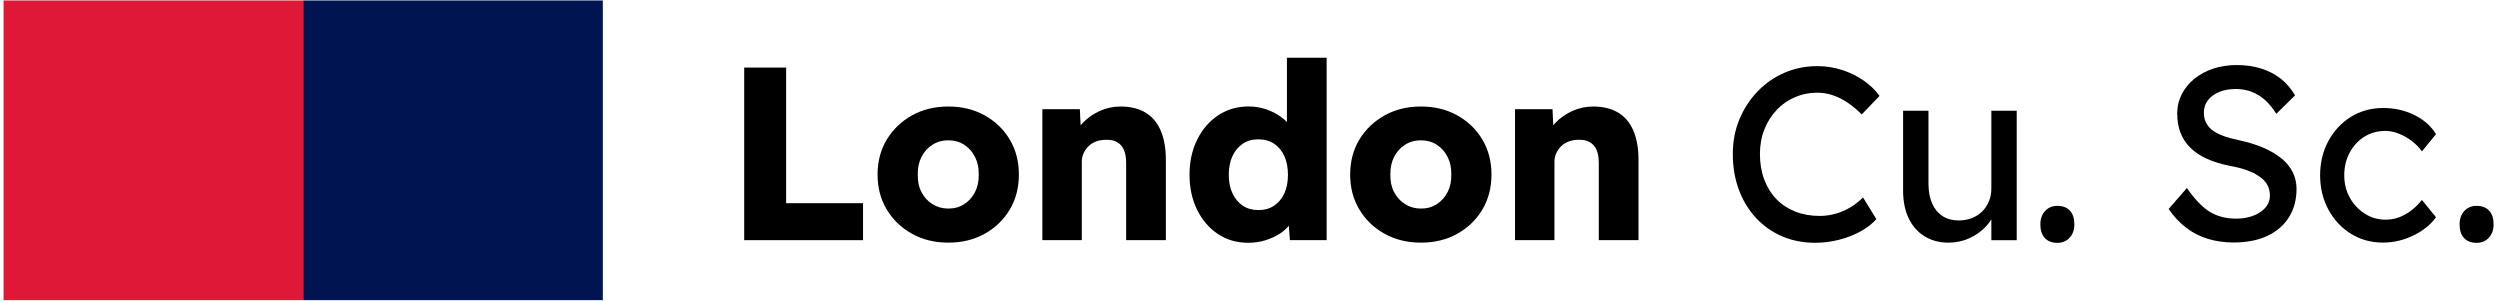 <svg width="366" height="44" viewBox="0 0 366 44" fill="none" xmlns="http://www.w3.org/2000/svg">
<path d="M115.089 9.892H108.952V35.161H126.347V29.746H115.089V9.892Z" fill="black"/>
<path d="M144.163 16.894C142.614 16.029 140.839 15.593 138.839 15.593C136.838 15.593 135.063 16.029 133.514 16.894C131.965 17.759 130.731 18.939 129.829 20.428C128.927 21.918 128.475 23.632 128.475 25.557C128.475 27.483 128.927 29.19 129.829 30.686C130.731 32.183 131.957 33.356 133.514 34.221C135.063 35.086 136.838 35.522 138.839 35.522C140.839 35.522 142.614 35.086 144.163 34.221C145.712 33.356 146.938 32.175 147.825 30.686C148.713 29.197 149.164 27.49 149.164 25.557C149.164 23.625 148.72 21.925 147.825 20.428C146.938 18.939 145.712 17.759 144.163 16.894ZM142.742 28.122C142.358 28.866 141.824 29.46 141.155 29.889C140.478 30.325 139.711 30.536 138.846 30.536C137.981 30.536 137.207 30.318 136.515 29.889C135.823 29.46 135.296 28.866 134.905 28.122C134.514 27.377 134.341 26.52 134.364 25.557C134.341 24.595 134.522 23.737 134.905 22.978C135.289 22.218 135.823 21.624 136.515 21.188C137.199 20.752 137.974 20.541 138.846 20.541C139.718 20.541 140.486 20.759 141.155 21.188C141.832 21.624 142.358 22.218 142.742 22.978C143.125 23.737 143.306 24.595 143.283 25.557C143.306 26.52 143.125 27.377 142.742 28.122Z" fill="black"/>
<path d="M167.702 16.48C166.717 15.894 165.499 15.593 164.055 15.593C162.994 15.593 161.987 15.811 161.024 16.239C160.061 16.676 159.234 17.247 158.55 17.954C158.429 18.082 158.317 18.217 158.204 18.345L158.091 15.984H152.601V35.154H158.377V23.677C158.377 23.218 158.467 22.797 158.647 22.414C158.828 22.03 159.076 21.684 159.384 21.384C159.7 21.083 160.069 20.857 160.505 20.699C160.941 20.541 161.407 20.466 161.911 20.466C162.558 20.444 163.107 20.556 163.551 20.812C163.994 21.068 164.325 21.444 164.543 21.948C164.762 22.451 164.867 23.091 164.867 23.858V35.154H170.68V23.384C170.68 21.699 170.424 20.27 169.921 19.105C169.417 17.939 168.672 17.059 167.68 16.473H167.702V16.48Z" fill="black"/>
<path d="M188.406 17.864C188.128 17.578 187.819 17.315 187.466 17.067C186.819 16.608 186.097 16.247 185.3 15.984C184.503 15.72 183.676 15.585 182.811 15.585C181.126 15.585 179.637 16.021 178.336 16.886C177.035 17.751 176.012 18.939 175.268 20.443C174.523 21.948 174.147 23.662 174.147 25.587C174.147 27.513 174.523 29.227 175.268 30.731C176.012 32.236 177.027 33.416 178.321 34.266C179.607 35.123 181.081 35.544 182.743 35.544C183.63 35.544 184.48 35.417 185.285 35.168C186.09 34.913 186.804 34.582 187.436 34.161C187.925 33.83 188.338 33.461 188.684 33.055L188.842 35.153H194.219V8.448H188.406V17.871V17.864ZM188.03 28.302C187.684 29.069 187.18 29.671 186.533 30.107C185.887 30.543 185.112 30.754 184.225 30.754C183.337 30.754 182.57 30.536 181.931 30.107C181.292 29.678 180.795 29.069 180.434 28.302C180.073 27.535 179.893 26.633 179.893 25.595C179.893 24.557 180.073 23.625 180.434 22.85C180.795 22.083 181.292 21.481 181.931 21.045C182.57 20.609 183.33 20.398 184.225 20.398C185.119 20.398 185.887 20.616 186.533 21.045C187.18 21.481 187.684 22.083 188.03 22.85C188.376 23.617 188.556 24.535 188.556 25.595C188.556 26.655 188.383 27.535 188.03 28.302Z" fill="black"/>
<path d="M213.351 16.894C211.802 16.029 210.027 15.593 208.027 15.593C206.026 15.593 204.252 16.029 202.702 16.894C201.153 17.759 199.92 18.939 199.017 20.428C198.115 21.918 197.664 23.632 197.664 25.557C197.664 27.483 198.115 29.19 199.017 30.686C199.92 32.183 201.146 33.356 202.702 34.221C204.252 35.086 206.026 35.522 208.027 35.522C210.027 35.522 211.802 35.086 213.351 34.221C214.9 33.356 216.126 32.175 217.014 30.686C217.901 29.197 218.352 27.49 218.352 25.557C218.352 23.625 217.909 21.925 217.014 20.428C216.126 18.939 214.9 17.759 213.351 16.894ZM211.93 28.122C211.546 28.866 211.012 29.46 210.343 29.889C209.666 30.325 208.899 30.536 208.034 30.536C207.169 30.536 206.395 30.318 205.703 29.889C205.019 29.453 204.485 28.866 204.094 28.122C203.702 27.377 203.53 26.52 203.552 25.557C203.53 24.595 203.71 23.737 204.094 22.978C204.477 22.218 205.011 21.624 205.703 21.188C206.387 20.752 207.162 20.541 208.034 20.541C208.907 20.541 209.674 20.759 210.343 21.188C211.02 21.624 211.546 22.218 211.93 22.978C212.313 23.737 212.494 24.595 212.471 25.557C212.494 26.52 212.313 27.377 211.93 28.122Z" fill="black"/>
<path d="M236.89 16.48C235.905 15.894 234.687 15.593 233.243 15.593C232.183 15.593 231.175 15.811 230.212 16.239C229.25 16.676 228.422 17.247 227.738 17.954C227.618 18.082 227.505 18.217 227.4 18.345L227.287 15.984H221.797V35.154H227.572V23.677C227.572 23.218 227.663 22.797 227.843 22.414C228.024 22.03 228.272 21.684 228.58 21.384C228.896 21.083 229.265 20.857 229.701 20.699C230.137 20.541 230.603 20.466 231.107 20.466C231.754 20.444 232.303 20.556 232.747 20.812C233.19 21.068 233.521 21.444 233.739 21.948C233.957 22.451 234.063 23.091 234.063 23.858V35.154H239.876V23.384C239.876 21.699 239.62 20.27 239.116 19.105C238.613 17.939 237.868 17.059 236.875 16.473H236.89V16.48Z" fill="black"/>
<path d="M260.091 16.097C260.851 15.299 261.738 14.683 262.761 14.239C263.783 13.795 264.881 13.57 266.062 13.57C266.807 13.57 267.551 13.69 268.281 13.931C269.018 14.171 269.74 14.525 270.447 14.999C271.154 15.472 271.86 16.052 272.56 16.751L275.162 14.043C274.56 13.201 273.786 12.449 272.831 11.787C271.883 11.126 270.823 10.607 269.657 10.238C268.491 9.862 267.296 9.682 266.062 9.682C264.332 9.682 262.716 10.005 261.227 10.659C259.737 11.306 258.421 12.224 257.293 13.404C256.165 14.585 255.278 15.946 254.639 17.503C253.999 19.052 253.684 20.737 253.684 22.542C253.684 24.444 253.977 26.189 254.571 27.776C255.158 29.363 256 30.739 257.083 31.912C258.166 33.078 259.444 33.973 260.911 34.604C262.377 35.229 263.994 35.544 265.746 35.544C266.927 35.544 268.1 35.394 269.266 35.093C270.432 34.792 271.492 34.379 272.44 33.845C273.387 33.318 274.139 32.724 274.696 32.078L272.748 28.904C272.191 29.46 271.582 29.942 270.905 30.348C270.229 30.754 269.507 31.07 268.739 31.288C267.972 31.506 267.19 31.611 266.393 31.611C265.092 31.611 263.911 31.401 262.836 30.98C261.768 30.558 260.843 29.949 260.076 29.16C259.309 28.37 258.707 27.407 258.286 26.287C257.865 25.166 257.654 23.925 257.654 22.549C257.654 21.248 257.872 20.052 258.301 18.954C258.737 17.856 259.331 16.916 260.091 16.119V16.097Z" fill="black"/>
<path d="M291.534 27.61C291.534 28.287 291.414 28.912 291.173 29.491C290.932 30.07 290.601 30.558 290.18 30.972C289.759 31.378 289.263 31.702 288.684 31.927C288.105 32.153 287.465 32.273 286.774 32.273C285.833 32.273 285.036 32.055 284.374 31.626C283.713 31.19 283.209 30.574 282.855 29.769C282.509 28.964 282.329 28.009 282.329 26.896V16.209H278.614V27.904C278.614 29.468 278.885 30.814 279.426 31.95C279.968 33.085 280.735 33.958 281.735 34.582C282.735 35.206 283.908 35.522 285.254 35.522C286.337 35.522 287.345 35.311 288.285 34.89C289.225 34.469 290.037 33.898 290.722 33.176C291.038 32.845 291.301 32.491 291.534 32.13V35.161H295.249V16.209H291.534V27.618V27.61Z" fill="black"/>
<path d="M301.198 30.137C300.453 30.137 299.852 30.393 299.393 30.897C298.934 31.401 298.708 32.055 298.708 32.845C298.708 33.709 298.927 34.379 299.355 34.845C299.791 35.311 300.401 35.552 301.198 35.552C301.942 35.552 302.544 35.296 303.003 34.792C303.461 34.288 303.687 33.634 303.687 32.845C303.687 31.98 303.469 31.31 303.04 30.844C302.612 30.378 301.995 30.137 301.198 30.137Z" fill="black"/>
<path d="M334.017 23.211C333.295 22.609 332.415 22.083 331.385 21.639C330.347 21.195 329.174 20.827 327.85 20.541C326.91 20.345 326.106 20.127 325.429 19.872C324.752 19.616 324.218 19.33 323.819 19.007C323.421 18.683 323.127 18.307 322.932 17.886C322.736 17.465 322.646 16.999 322.646 16.495C322.646 15.796 322.842 15.186 323.24 14.675C323.639 14.156 324.188 13.758 324.88 13.464C325.579 13.178 326.399 13.028 327.331 13.028C328.151 13.028 328.918 13.163 329.64 13.442C330.362 13.72 331.024 14.126 331.626 14.667C332.227 15.209 332.769 15.878 333.25 16.668L335.995 13.96C335.438 12.998 334.739 12.186 333.904 11.524C333.062 10.862 332.099 10.366 331.016 10.027C329.933 9.689 328.745 9.523 327.444 9.523C326.218 9.523 325.075 9.696 324.015 10.05C322.954 10.403 322.037 10.892 321.255 11.531C320.473 12.171 319.856 12.923 319.412 13.787C318.969 14.652 318.743 15.592 318.743 16.6C318.743 17.608 318.901 18.57 319.209 19.398C319.525 20.225 320.006 20.97 320.653 21.616C321.3 22.263 322.112 22.805 323.075 23.241C324.037 23.677 325.165 24.023 326.466 24.286C327.286 24.429 328.008 24.602 328.632 24.812C329.257 25.016 329.806 25.249 330.272 25.52C330.738 25.79 331.129 26.076 331.43 26.384C331.731 26.7 331.956 27.046 332.099 27.43C332.242 27.813 332.317 28.227 332.317 28.655C332.317 29.302 332.099 29.881 331.671 30.385C331.234 30.889 330.648 31.288 329.903 31.573C329.159 31.859 328.324 32.01 327.414 32.01C325.925 32.01 324.632 31.686 323.549 31.032C322.466 30.385 321.338 29.212 320.157 27.527L317.487 30.596C318.232 31.679 319.081 32.589 320.029 33.318C320.977 34.055 322.037 34.597 323.203 34.958C324.368 35.319 325.639 35.499 327.008 35.499C328.911 35.499 330.543 35.183 331.919 34.544C333.288 33.905 334.348 32.995 335.092 31.822C335.837 30.641 336.213 29.25 336.213 27.633C336.213 26.768 336.025 25.963 335.656 25.211C335.28 24.467 334.739 23.79 334.017 23.188V23.211Z" fill="black"/>
<path d="M346.148 20.015C347.05 19.45 348.08 19.165 349.231 19.165C349.855 19.165 350.509 19.3 351.179 19.563C351.856 19.826 352.487 20.188 353.089 20.646C353.691 21.105 354.187 21.609 354.57 22.165L356.631 19.639C355.909 18.458 354.856 17.525 353.472 16.841C352.089 16.157 350.555 15.81 348.87 15.81C347.185 15.81 345.546 16.247 344.162 17.112C342.778 17.976 341.68 19.157 340.876 20.646C340.071 22.135 339.665 23.812 339.665 25.662C339.665 27.512 340.071 29.189 340.876 30.678C341.68 32.175 342.778 33.348 344.162 34.213C345.546 35.078 347.118 35.514 348.87 35.514C350.412 35.514 351.893 35.168 353.33 34.469C354.758 33.769 355.864 32.882 356.631 31.799L354.57 29.272C354.067 29.896 353.525 30.43 352.946 30.859C352.367 31.288 351.773 31.619 351.156 31.837C350.54 32.055 349.908 32.16 349.261 32.16C348.156 32.16 347.14 31.874 346.23 31.295C345.313 30.716 344.583 29.942 344.027 28.964C343.47 27.986 343.2 26.888 343.2 25.662C343.2 24.436 343.463 23.331 343.997 22.338C344.523 21.353 345.245 20.578 346.148 20.007V20.015Z" fill="black"/>
<path d="M364.415 30.844C363.979 30.378 363.369 30.137 362.572 30.137C361.828 30.137 361.226 30.393 360.767 30.897C360.309 31.401 360.083 32.055 360.083 32.845C360.083 33.709 360.301 34.379 360.73 34.845C361.166 35.311 361.775 35.552 362.572 35.552C363.317 35.552 363.918 35.296 364.377 34.792C364.836 34.288 365.062 33.634 365.062 32.845C365.062 31.98 364.843 31.31 364.415 30.844Z" fill="black"/>
<path d="M44.389 0.07H0.522V43.937H44.389V0.07Z" fill="#DE1836"/>
<path d="M88.256 0.07H44.389V43.937H88.256V0.07Z" fill="#001451"/>
</svg>
